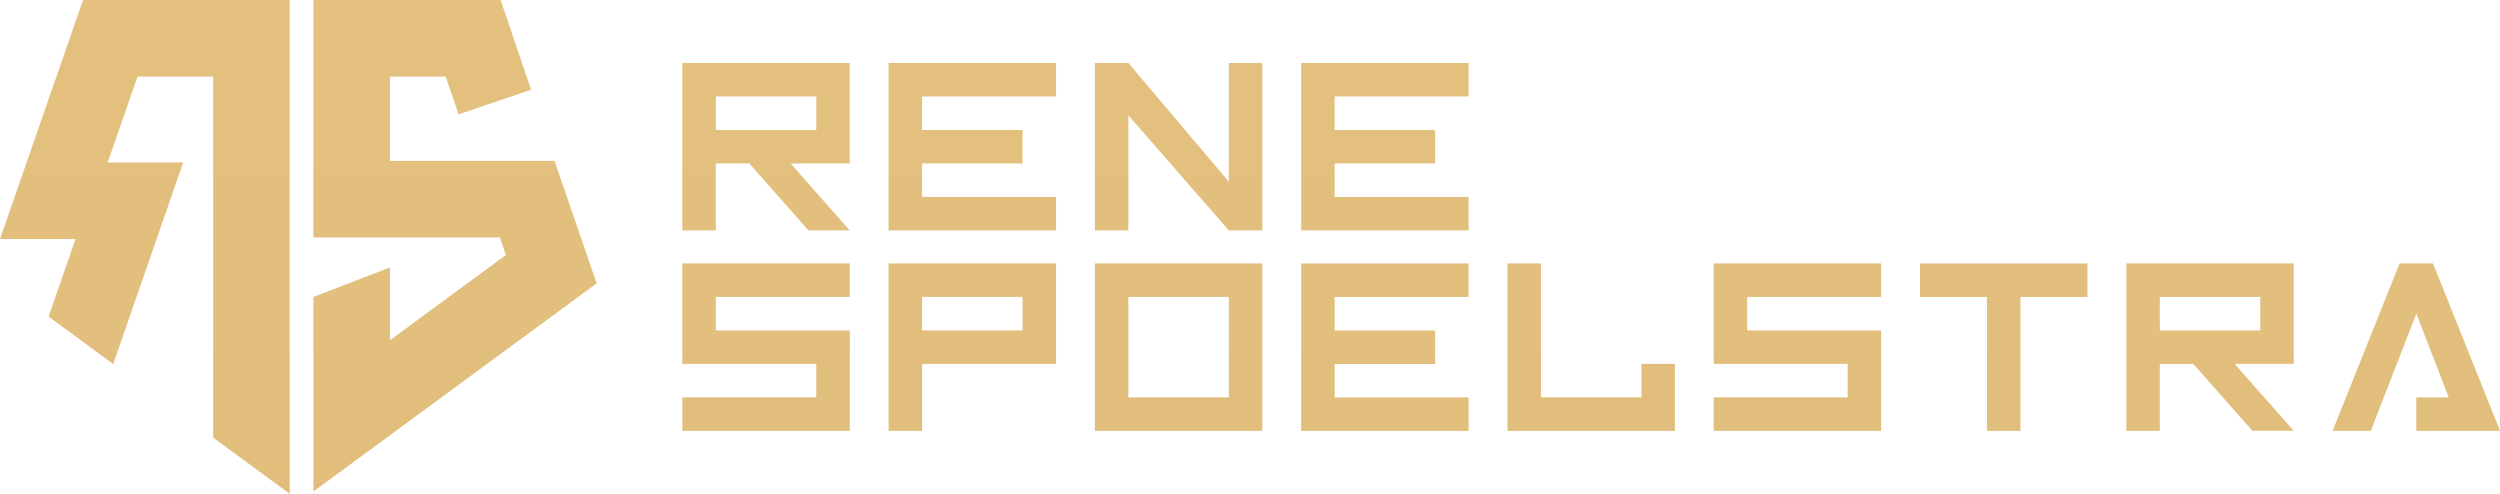 <svg xmlns="http://www.w3.org/2000/svg" xmlns:xlink="http://www.w3.org/1999/xlink" id="Layer_2" data-name="Layer 2" viewBox="0 0 691.86 136.67"><defs><style>      .cls-1 {        fill: url(#linear-gradient);      }      .cls-1, .cls-2, .cls-3, .cls-4, .cls-5, .cls-6, .cls-7, .cls-8, .cls-9, .cls-10, .cls-11, .cls-12, .cls-13, .cls-14, .cls-15 {        stroke-width: 0px;      }      .cls-2 {        fill: url(#linear-gradient-11);      }      .cls-3 {        fill: url(#linear-gradient-12);      }      .cls-4 {        fill: url(#linear-gradient-13);      }      .cls-5 {        fill: url(#linear-gradient-10);      }      .cls-6 {        fill: url(#linear-gradient-15);      }      .cls-7 {        fill: url(#linear-gradient-14);      }      .cls-8 {        fill: url(#linear-gradient-4);      }      .cls-9 {        fill: url(#linear-gradient-2);      }      .cls-10 {        fill: url(#linear-gradient-3);      }      .cls-11 {        fill: url(#linear-gradient-8);      }      .cls-12 {        fill: url(#linear-gradient-9);      }      .cls-13 {        fill: url(#linear-gradient-7);      }      .cls-14 {        fill: url(#linear-gradient-5);      }      .cls-15 {        fill: url(#linear-gradient-6);      }    </style><linearGradient id="linear-gradient" x1="212" y1="-224.01" x2="212" y2="1110.97" gradientUnits="userSpaceOnUse"><stop offset="0" stop-color="#eac585"></stop><stop offset="1" stop-color="#caaa61"></stop></linearGradient><linearGradient id="linear-gradient-2" x1="269.09" y1="-224.01" x2="269.09" y2="1110.97" xlink:href="#linear-gradient"></linearGradient><linearGradient id="linear-gradient-3" x1="326.17" y1="-224.01" x2="326.17" y2="1110.97" xlink:href="#linear-gradient"></linearGradient><linearGradient id="linear-gradient-4" x1="383.26" y1="-224.01" x2="383.26" y2="1110.97" xlink:href="#linear-gradient"></linearGradient><linearGradient id="linear-gradient-5" x1="212" x2="212" xlink:href="#linear-gradient"></linearGradient><linearGradient id="linear-gradient-6" x1="269.09" y1="-224.01" x2="269.09" y2="1110.97" xlink:href="#linear-gradient"></linearGradient><linearGradient id="linear-gradient-7" x1="326.17" y1="-224.01" x2="326.17" y2="1110.97" xlink:href="#linear-gradient"></linearGradient><linearGradient id="linear-gradient-8" x1="383.26" y1="-224.01" x2="383.26" y2="1110.97" xlink:href="#linear-gradient"></linearGradient><linearGradient id="linear-gradient-9" x1="440.35" y1="-224.01" x2="440.35" y2="1110.97" xlink:href="#linear-gradient"></linearGradient><linearGradient id="linear-gradient-10" x1="497.43" y1="-224.01" x2="497.43" y2="1110.97" xlink:href="#linear-gradient"></linearGradient><linearGradient id="linear-gradient-11" x1="554.52" y1="-224.01" x2="554.52" y2="1110.97" xlink:href="#linear-gradient"></linearGradient><linearGradient id="linear-gradient-12" x1="611.61" y1="-224.01" x2="611.61" y2="1110.97" xlink:href="#linear-gradient"></linearGradient><linearGradient id="linear-gradient-13" x1="668.7" y1="-224.01" x2="668.7" y2="1110.97" xlink:href="#linear-gradient"></linearGradient><linearGradient id="linear-gradient-14" x1="125.92" y1="-224.01" x2="125.92" y2="1110.97" xlink:href="#linear-gradient"></linearGradient><linearGradient id="linear-gradient-15" x1="40.09" y1="-224.01" x2="40.09" y2="1110.97" xlink:href="#linear-gradient"></linearGradient></defs><g id="Layer_1-2" data-name="Layer 1"><g><g><path class="cls-1" d="M207.36,45.23h-9.27v18.53h-9.27V17.43h46.34v27.8h-16.36l16.36,18.53h-11.44l-16.36-18.53ZM198.1,26.7v9.27h27.8v-9.27h-27.8Z"></path><path class="cls-9" d="M255.18,45.23v9.27h37.07v9.27h-46.34V17.43h46.34v9.27h-37.07v9.27h27.8v9.27h-27.8Z"></path><path class="cls-10" d="M303,63.77V17.43h9.27l27.8,32.87V17.43h9.27v46.34h-9.27l-27.8-31.86v31.86h-9.27Z"></path><path class="cls-8" d="M369.36,45.23v9.27h37.07v9.27h-46.34V17.43h46.34v9.27h-37.07v9.27h27.8v9.27h-27.8Z"></path><path class="cls-14" d="M235.17,82.17h-37.07v9.27h37.07v27.8h-46.34v-9.27h37.07v-9.27h-37.07v-27.8h46.34v9.27Z"></path><path class="cls-15" d="M255.18,119.24h-9.27v-46.34h46.34v27.8h-37.07v18.53ZM282.99,91.44v-9.27h-27.8v9.27h27.8Z"></path><path class="cls-13" d="M303,119.24v-46.34h46.34v46.34h-46.34ZM340.07,109.97v-27.8h-27.8v27.8h27.8Z"></path><path class="cls-11" d="M369.36,100.71v9.27h37.07v9.27h-46.34v-46.34h46.34v9.27h-37.07v9.27h27.8v9.27h-27.8Z"></path><path class="cls-12" d="M463.52,119.24h-46.34v-46.34h9.27v37.07h27.8v-9.27h9.27v18.53Z"></path><path class="cls-5" d="M520.6,82.17h-37.07v9.27h37.07v27.8h-46.34v-9.27h37.07v-9.27h-37.07v-27.8h46.34v9.27Z"></path><path class="cls-2" d="M531.35,72.91h46.34v9.27h-18.54v37.07h-9.27v-37.07h-18.53v-9.27Z"></path><path class="cls-3" d="M606.98,100.71h-9.27v18.53h-9.27v-46.34h46.34v27.8h-16.36l16.36,18.53h-11.44l-16.36-18.53ZM597.71,82.17v9.27h27.8v-9.27h-27.8Z"></path><path class="cls-4" d="M668.7,119.24v-9.27h8.98l-8.98-23.17-12.6,32.44h-10.57l18.53-46.34h9.27l18.54,46.34h-23.17Z"></path></g><g><polygon class="cls-7" points="138.54 0 86.73 0 86.73 65.72 138.33 65.72 140 70.57 107.93 94.14 107.93 74 86.73 82.18 86.73 136.02 165.12 78.42 153.46 44.52 107.93 44.52 107.93 21.2 123.35 21.2 126.91 31.65 146.98 24.83 138.54 0"></polygon><polygon class="cls-6" points="22.98 0 26.09 0 80.18 0 80.18 136.67 58.98 121.09 58.98 21.2 38.06 21.2 29.8 44.96 50.7 44.96 31.33 100.75 13.45 87.61 20.9 66.16 0 66.16 22.98 0"></polygon></g></g></g></svg>